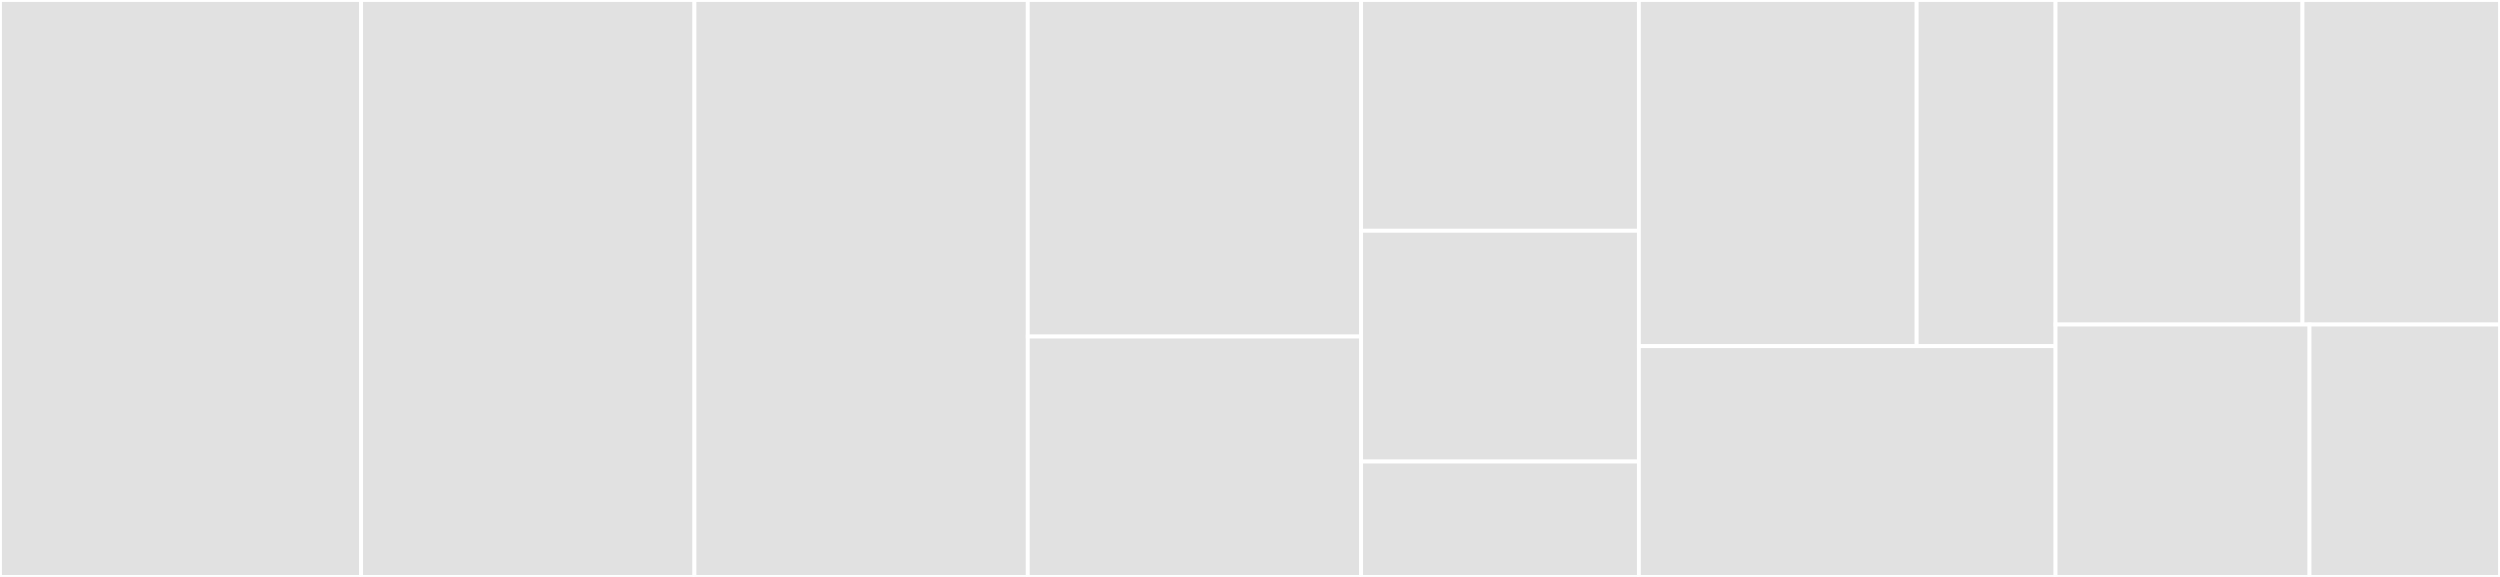 <svg baseProfile="full" width="650" height="150" viewBox="0 0 650 150" version="1.1"
xmlns="http://www.w3.org/2000/svg" xmlns:ev="http://www.w3.org/2001/xml-events"
xmlns:xlink="http://www.w3.org/1999/xlink">

<rect x="0" y="0" width="650" height="150" fill="#333333" stroke="none"/>

<style>rect.s{mask:url(#mask);}</style>
<defs>
  <pattern id="white" width="4" height="4" patternUnits="userSpaceOnUse" patternTransform="rotate(45)">
    <rect width="2" height="2" transform="translate(0,0)" fill="white"></rect>
  </pattern>
  <mask id="mask">
    <rect x="0" y="0" width="100%" height="100%" fill="url(#white)"></rect>
  </mask>
</defs>

<rect x="0" y="0" width="93.889" height="150.0" fill="#e1e1e1" stroke="white" stroke-width="1" class=" tooltipped" data-content="components/Header.jsx"><title>components/Header.jsx</title></rect>
<rect x="93.889" y="0" width="86.667" height="150.0" fill="#e1e1e1" stroke="white" stroke-width="1" class=" tooltipped" data-content="components/Head.jsx"><title>components/Head.jsx</title></rect>
<rect x="180.556" y="0" width="86.667" height="150.0" fill="#e1e1e1" stroke="white" stroke-width="1" class=" tooltipped" data-content="components/IndexPage.jsx"><title>components/IndexPage.jsx</title></rect>
<rect x="267.222" y="0" width="86.667" height="87.5" fill="#e1e1e1" stroke="white" stroke-width="1" class=" tooltipped" data-content="components/Post.jsx"><title>components/Post.jsx</title></rect>
<rect x="267.222" y="87.5" width="86.667" height="62.5" fill="#e1e1e1" stroke="white" stroke-width="1" class=" tooltipped" data-content="components/About.jsx"><title>components/About.jsx</title></rect>
<rect x="353.889" y="0" width="72.222" height="60" fill="#e1e1e1" stroke="white" stroke-width="1" class=" tooltipped" data-content="components/Footer.jsx"><title>components/Footer.jsx</title></rect>
<rect x="353.889" y="60" width="72.222" height="60" fill="#e1e1e1" stroke="white" stroke-width="1" class=" tooltipped" data-content="components/Layout.jsx"><title>components/Layout.jsx</title></rect>
<rect x="353.889" y="120" width="72.222" height="30" fill="#e1e1e1" stroke="white" stroke-width="1" class=" tooltipped" data-content="components/Image.jsx"><title>components/Image.jsx</title></rect>
<rect x="426.111" y="0" width="72.222" height="90" fill="#e1e1e1" stroke="white" stroke-width="1" class=" tooltipped" data-content="templates/Post.jsx"><title>templates/Post.jsx</title></rect>
<rect x="498.333" y="0" width="36.111" height="90" fill="#e1e1e1" stroke="white" stroke-width="1" class=" tooltipped" data-content="templates/About.jsx"><title>templates/About.jsx</title></rect>
<rect x="426.111" y="90.0" width="108.333" height="60.0" fill="#e1e1e1" stroke="white" stroke-width="1" class=" tooltipped" data-content="proptypes/index.js"><title>proptypes/index.js</title></rect>
<rect x="534.444" y="0" width="64.198" height="84.375" fill="#e1e1e1" stroke="white" stroke-width="1" class=" tooltipped" data-content="pages/index.jsx"><title>pages/index.jsx</title></rect>
<rect x="598.642" y="0" width="51.358" height="84.375" fill="#e1e1e1" stroke="white" stroke-width="1" class=" tooltipped" data-content="layouts/index.jsx"><title>layouts/index.jsx</title></rect>
<rect x="534.444" y="84.375" width="66.032" height="65.625" fill="#e1e1e1" stroke="white" stroke-width="1" class=" tooltipped" data-content="fragments/index.js"><title>fragments/index.js</title></rect>
<rect x="600.476" y="84.375" width="49.524" height="65.625" fill="#e1e1e1" stroke="white" stroke-width="1" class=" tooltipped" data-content="utils/typography.js"><title>utils/typography.js</title></rect>
</svg>